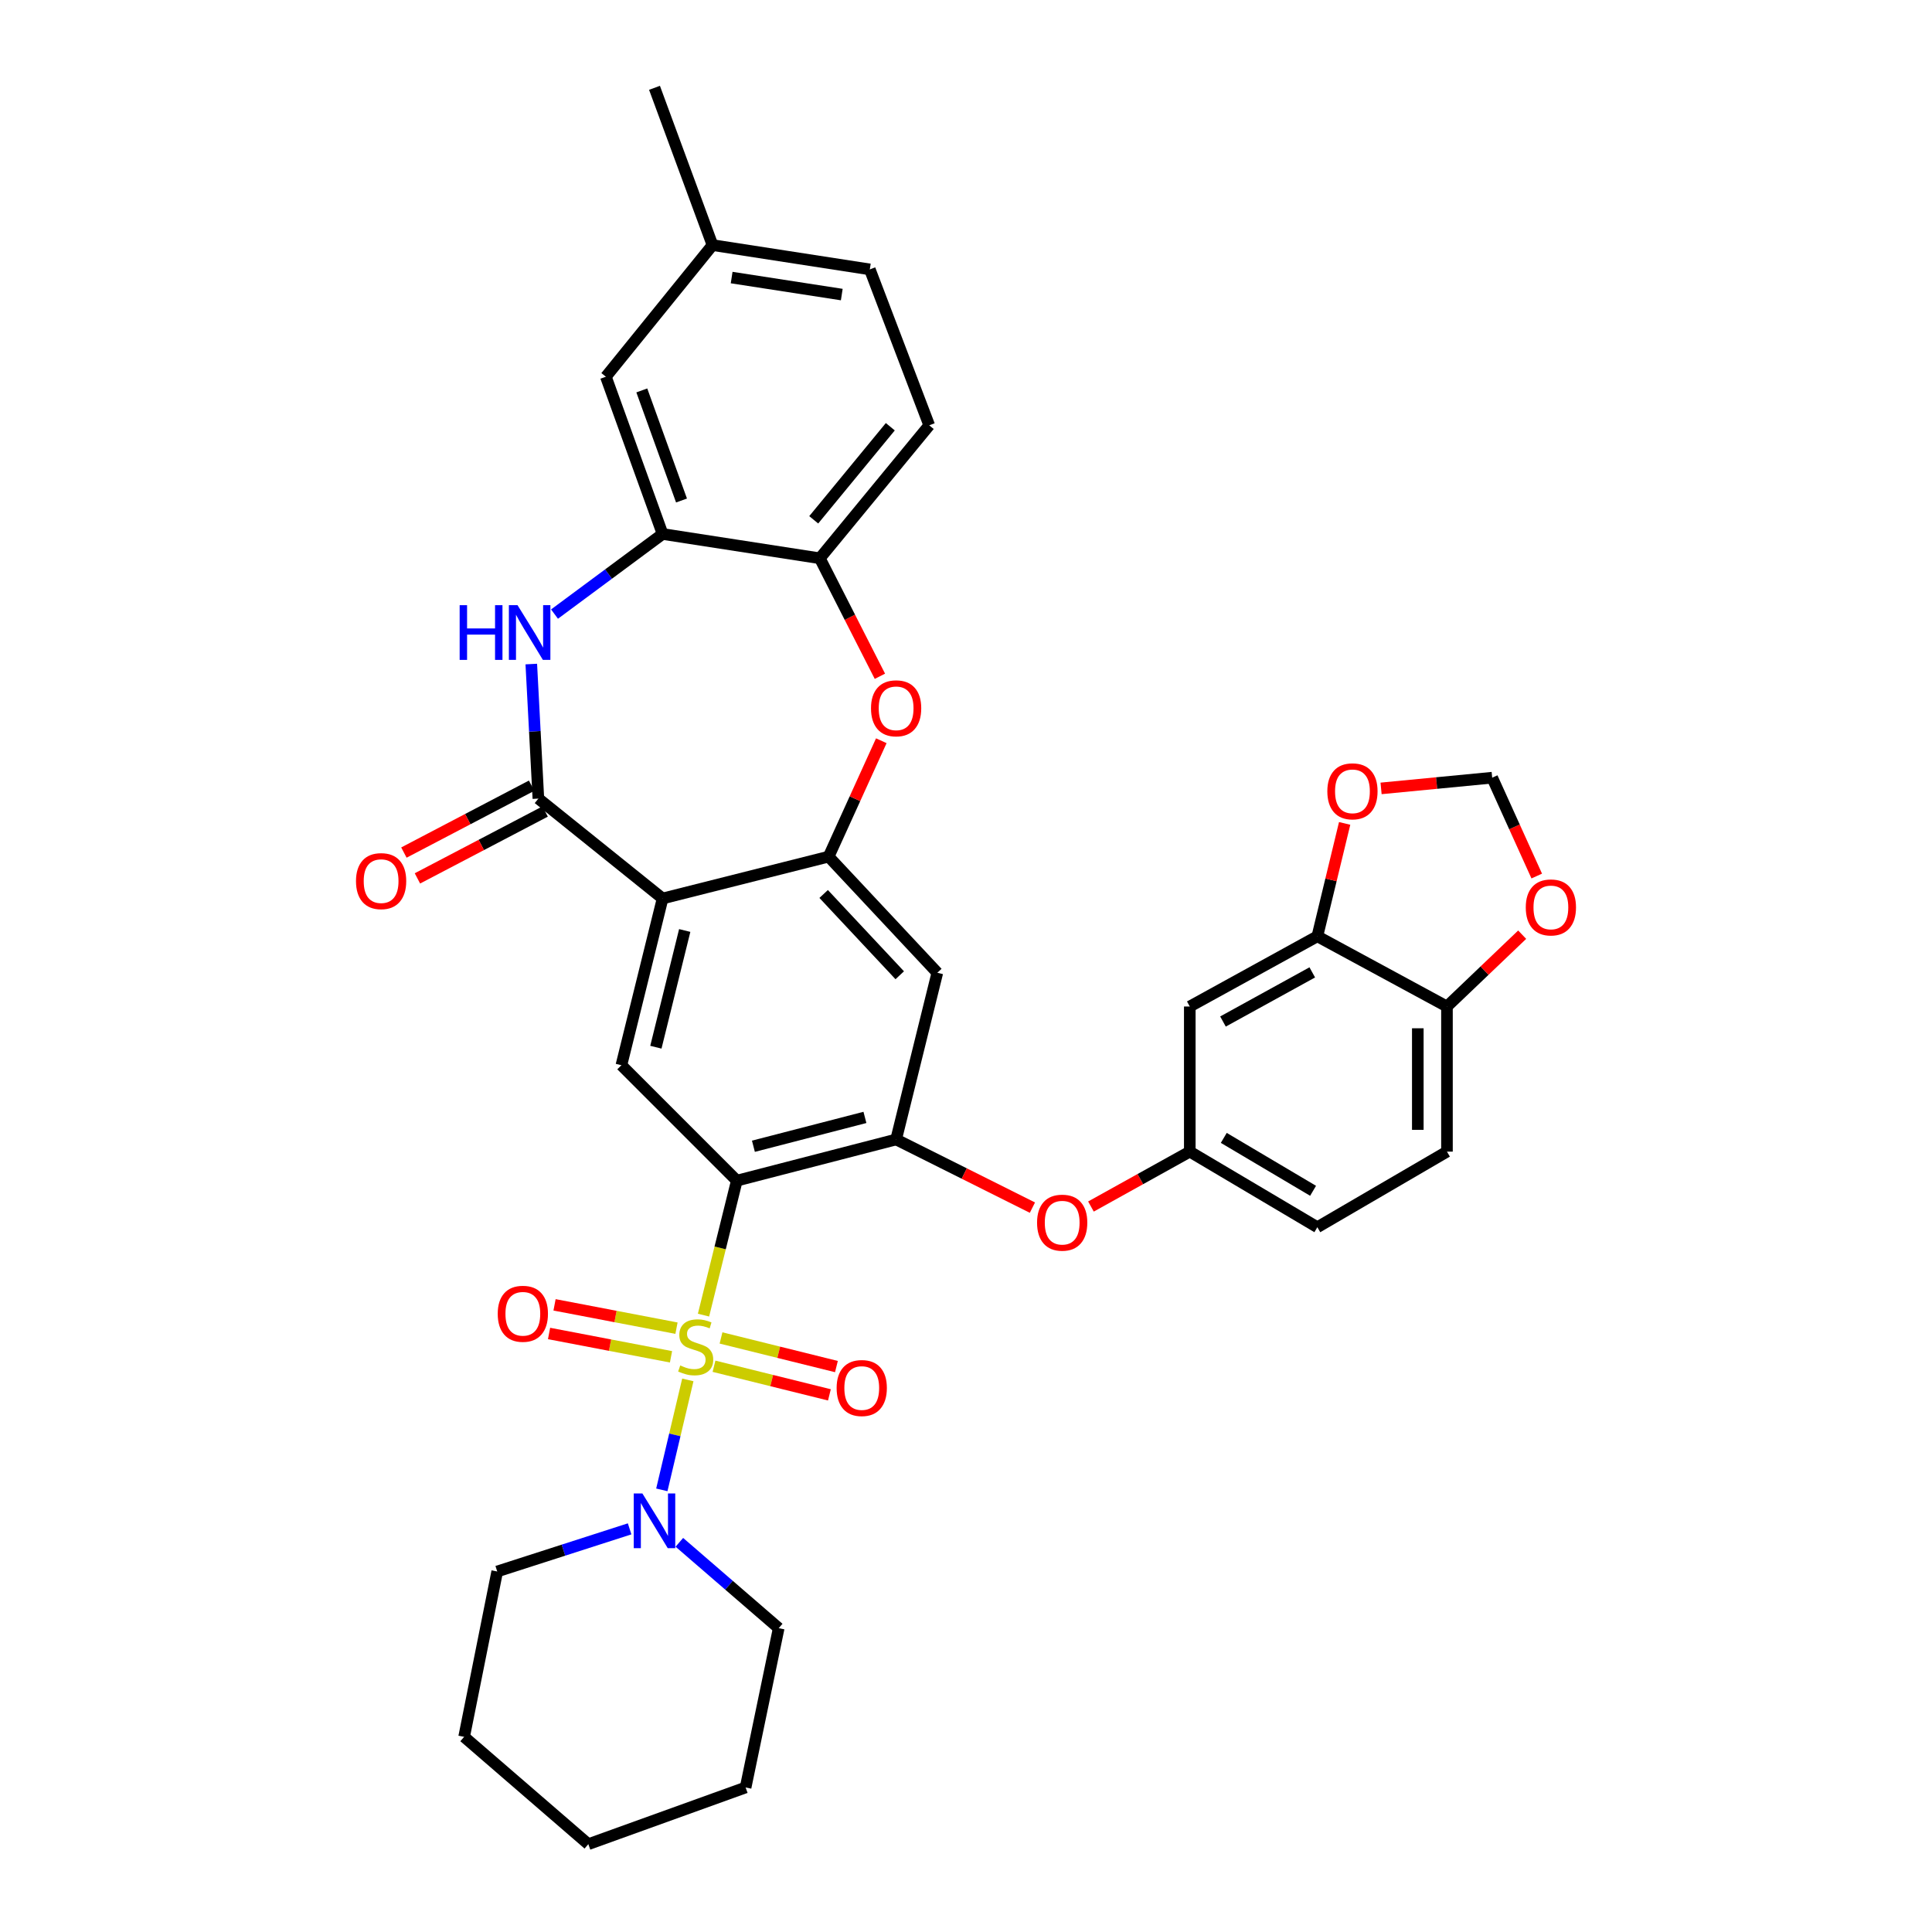 <?xml version='1.0' encoding='iso-8859-1'?>
<svg version='1.1' baseProfile='full'
              xmlns='http://www.w3.org/2000/svg'
                      xmlns:rdkit='http://www.rdkit.org/xml'
                      xmlns:xlink='http://www.w3.org/1999/xlink'
                  xml:space='preserve'
width='1000px' height='1000px' viewBox='0 0 1000 1000'>
<!-- END OF HEADER -->
<rect style='opacity:1.0;fill:#FFFFFF;stroke:none' width='1000' height='1000' x='0' y='0'> </rect>
<path class='bond-0' d='M 364.134,680.707 L 372.755,645.906' style='fill:none;fill-rule:evenodd;stroke:#CCCC00;stroke-width:6px;stroke-linecap:butt;stroke-linejoin:miter;stroke-opacity:1' />
<path class='bond-0' d='M 372.755,645.906 L 381.375,611.104' style='fill:none;fill-rule:evenodd;stroke:#000000;stroke-width:6px;stroke-linecap:butt;stroke-linejoin:miter;stroke-opacity:1' />
<path class='bond-7' d='M 356.021,714.236 L 349.291,742.693' style='fill:none;fill-rule:evenodd;stroke:#CCCC00;stroke-width:6px;stroke-linecap:butt;stroke-linejoin:miter;stroke-opacity:1' />
<path class='bond-7' d='M 349.291,742.693 L 342.56,771.151' style='fill:none;fill-rule:evenodd;stroke:#0000FF;stroke-width:6px;stroke-linecap:butt;stroke-linejoin:miter;stroke-opacity:1' />
<path class='bond-13' d='M 350.149,687.457 L 318.589,681.42' style='fill:none;fill-rule:evenodd;stroke:#CCCC00;stroke-width:6px;stroke-linecap:butt;stroke-linejoin:miter;stroke-opacity:1' />
<path class='bond-13' d='M 318.589,681.42 L 287.029,675.384' style='fill:none;fill-rule:evenodd;stroke:#FF0000;stroke-width:6px;stroke-linecap:butt;stroke-linejoin:miter;stroke-opacity:1' />
<path class='bond-13' d='M 347.314,702.279 L 315.754,696.243' style='fill:none;fill-rule:evenodd;stroke:#CCCC00;stroke-width:6px;stroke-linecap:butt;stroke-linejoin:miter;stroke-opacity:1' />
<path class='bond-13' d='M 315.754,696.243 L 284.193,690.206' style='fill:none;fill-rule:evenodd;stroke:#FF0000;stroke-width:6px;stroke-linecap:butt;stroke-linejoin:miter;stroke-opacity:1' />
<path class='bond-14' d='M 369.566,707.165 L 399.433,714.574' style='fill:none;fill-rule:evenodd;stroke:#CCCC00;stroke-width:6px;stroke-linecap:butt;stroke-linejoin:miter;stroke-opacity:1' />
<path class='bond-14' d='M 399.433,714.574 L 429.301,721.983' style='fill:none;fill-rule:evenodd;stroke:#FF0000;stroke-width:6px;stroke-linecap:butt;stroke-linejoin:miter;stroke-opacity:1' />
<path class='bond-14' d='M 373.199,692.518 L 403.067,699.927' style='fill:none;fill-rule:evenodd;stroke:#CCCC00;stroke-width:6px;stroke-linecap:butt;stroke-linejoin:miter;stroke-opacity:1' />
<path class='bond-14' d='M 403.067,699.927 L 432.934,707.335' style='fill:none;fill-rule:evenodd;stroke:#FF0000;stroke-width:6px;stroke-linecap:butt;stroke-linejoin:miter;stroke-opacity:1' />
<path class='bond-5' d='M 381.375,611.104 L 463.832,589.784' style='fill:none;fill-rule:evenodd;stroke:#000000;stroke-width:6px;stroke-linecap:butt;stroke-linejoin:miter;stroke-opacity:1' />
<path class='bond-5' d='M 389.966,593.296 L 447.685,578.371' style='fill:none;fill-rule:evenodd;stroke:#000000;stroke-width:6px;stroke-linecap:butt;stroke-linejoin:miter;stroke-opacity:1' />
<path class='bond-6' d='M 381.375,611.104 L 321.631,551.36' style='fill:none;fill-rule:evenodd;stroke:#000000;stroke-width:6px;stroke-linecap:butt;stroke-linejoin:miter;stroke-opacity:1' />
<path class='bond-1' d='M 342.96,465.056 L 321.631,551.36' style='fill:none;fill-rule:evenodd;stroke:#000000;stroke-width:6px;stroke-linecap:butt;stroke-linejoin:miter;stroke-opacity:1' />
<path class='bond-1' d='M 354.411,481.622 L 339.481,542.035' style='fill:none;fill-rule:evenodd;stroke:#000000;stroke-width:6px;stroke-linecap:butt;stroke-linejoin:miter;stroke-opacity:1' />
<path class='bond-2' d='M 342.96,465.056 L 278.663,413.352' style='fill:none;fill-rule:evenodd;stroke:#000000;stroke-width:6px;stroke-linecap:butt;stroke-linejoin:miter;stroke-opacity:1' />
<path class='bond-3' d='M 342.96,465.056 L 428.896,443.391' style='fill:none;fill-rule:evenodd;stroke:#000000;stroke-width:6px;stroke-linecap:butt;stroke-linejoin:miter;stroke-opacity:1' />
<path class='bond-4' d='M 278.663,413.352 L 276.829,378.531' style='fill:none;fill-rule:evenodd;stroke:#000000;stroke-width:6px;stroke-linecap:butt;stroke-linejoin:miter;stroke-opacity:1' />
<path class='bond-4' d='M 276.829,378.531 L 274.995,343.711' style='fill:none;fill-rule:evenodd;stroke:#0000FF;stroke-width:6px;stroke-linecap:butt;stroke-linejoin:miter;stroke-opacity:1' />
<path class='bond-19' d='M 275.162,406.667 L 242.111,423.978' style='fill:none;fill-rule:evenodd;stroke:#000000;stroke-width:6px;stroke-linecap:butt;stroke-linejoin:miter;stroke-opacity:1' />
<path class='bond-19' d='M 242.111,423.978 L 209.06,441.288' style='fill:none;fill-rule:evenodd;stroke:#FF0000;stroke-width:6px;stroke-linecap:butt;stroke-linejoin:miter;stroke-opacity:1' />
<path class='bond-19' d='M 282.164,420.036 L 249.113,437.346' style='fill:none;fill-rule:evenodd;stroke:#000000;stroke-width:6px;stroke-linecap:butt;stroke-linejoin:miter;stroke-opacity:1' />
<path class='bond-19' d='M 249.113,437.346 L 216.061,454.657' style='fill:none;fill-rule:evenodd;stroke:#FF0000;stroke-width:6px;stroke-linecap:butt;stroke-linejoin:miter;stroke-opacity:1' />
<path class='bond-8' d='M 428.896,443.391 L 442.529,413.399' style='fill:none;fill-rule:evenodd;stroke:#000000;stroke-width:6px;stroke-linecap:butt;stroke-linejoin:miter;stroke-opacity:1' />
<path class='bond-8' d='M 442.529,413.399 L 456.163,383.406' style='fill:none;fill-rule:evenodd;stroke:#FF0000;stroke-width:6px;stroke-linecap:butt;stroke-linejoin:miter;stroke-opacity:1' />
<path class='bond-35' d='M 428.896,443.391 L 485.16,503.496' style='fill:none;fill-rule:evenodd;stroke:#000000;stroke-width:6px;stroke-linecap:butt;stroke-linejoin:miter;stroke-opacity:1' />
<path class='bond-35' d='M 426.318,462.72 L 465.703,504.794' style='fill:none;fill-rule:evenodd;stroke:#000000;stroke-width:6px;stroke-linecap:butt;stroke-linejoin:miter;stroke-opacity:1' />
<path class='bond-9' d='M 287.017,317.852 L 314.989,297.122' style='fill:none;fill-rule:evenodd;stroke:#0000FF;stroke-width:6px;stroke-linecap:butt;stroke-linejoin:miter;stroke-opacity:1' />
<path class='bond-9' d='M 314.989,297.122 L 342.96,276.391' style='fill:none;fill-rule:evenodd;stroke:#000000;stroke-width:6px;stroke-linecap:butt;stroke-linejoin:miter;stroke-opacity:1' />
<path class='bond-10' d='M 463.832,589.784 L 485.16,503.496' style='fill:none;fill-rule:evenodd;stroke:#000000;stroke-width:6px;stroke-linecap:butt;stroke-linejoin:miter;stroke-opacity:1' />
<path class='bond-15' d='M 463.832,589.784 L 499.107,607.425' style='fill:none;fill-rule:evenodd;stroke:#000000;stroke-width:6px;stroke-linecap:butt;stroke-linejoin:miter;stroke-opacity:1' />
<path class='bond-15' d='M 499.107,607.425 L 534.381,625.066' style='fill:none;fill-rule:evenodd;stroke:#FF0000;stroke-width:6px;stroke-linecap:butt;stroke-linejoin:miter;stroke-opacity:1' />
<path class='bond-29' d='M 351.632,798.301 L 377.344,820.519' style='fill:none;fill-rule:evenodd;stroke:#0000FF;stroke-width:6px;stroke-linecap:butt;stroke-linejoin:miter;stroke-opacity:1' />
<path class='bond-29' d='M 377.344,820.519 L 403.056,842.737' style='fill:none;fill-rule:evenodd;stroke:#000000;stroke-width:6px;stroke-linecap:butt;stroke-linejoin:miter;stroke-opacity:1' />
<path class='bond-30' d='M 325.89,791.331 L 291.625,802.362' style='fill:none;fill-rule:evenodd;stroke:#0000FF;stroke-width:6px;stroke-linecap:butt;stroke-linejoin:miter;stroke-opacity:1' />
<path class='bond-30' d='M 291.625,802.362 L 257.359,813.393' style='fill:none;fill-rule:evenodd;stroke:#000000;stroke-width:6px;stroke-linecap:butt;stroke-linejoin:miter;stroke-opacity:1' />
<path class='bond-11' d='M 455.434,350.04 L 439.888,319.503' style='fill:none;fill-rule:evenodd;stroke:#FF0000;stroke-width:6px;stroke-linecap:butt;stroke-linejoin:miter;stroke-opacity:1' />
<path class='bond-11' d='M 439.888,319.503 L 424.343,288.967' style='fill:none;fill-rule:evenodd;stroke:#000000;stroke-width:6px;stroke-linecap:butt;stroke-linejoin:miter;stroke-opacity:1' />
<path class='bond-23' d='M 342.96,276.391 L 313.599,194.991' style='fill:none;fill-rule:evenodd;stroke:#000000;stroke-width:6px;stroke-linecap:butt;stroke-linejoin:miter;stroke-opacity:1' />
<path class='bond-23' d='M 352.752,259.061 L 332.199,202.081' style='fill:none;fill-rule:evenodd;stroke:#000000;stroke-width:6px;stroke-linecap:butt;stroke-linejoin:miter;stroke-opacity:1' />
<path class='bond-37' d='M 342.96,276.391 L 424.343,288.967' style='fill:none;fill-rule:evenodd;stroke:#000000;stroke-width:6px;stroke-linecap:butt;stroke-linejoin:miter;stroke-opacity:1' />
<path class='bond-24' d='M 424.343,288.967 L 480.968,220.143' style='fill:none;fill-rule:evenodd;stroke:#000000;stroke-width:6px;stroke-linecap:butt;stroke-linejoin:miter;stroke-opacity:1' />
<path class='bond-24' d='M 421.183,269.055 L 460.821,220.878' style='fill:none;fill-rule:evenodd;stroke:#000000;stroke-width:6px;stroke-linecap:butt;stroke-linejoin:miter;stroke-opacity:1' />
<path class='bond-12' d='M 681.857,484.632 L 615.833,520.968' style='fill:none;fill-rule:evenodd;stroke:#000000;stroke-width:6px;stroke-linecap:butt;stroke-linejoin:miter;stroke-opacity:1' />
<path class='bond-12' d='M 679.229,503.304 L 633.013,528.739' style='fill:none;fill-rule:evenodd;stroke:#000000;stroke-width:6px;stroke-linecap:butt;stroke-linejoin:miter;stroke-opacity:1' />
<path class='bond-18' d='M 681.857,484.632 L 688.922,455.414' style='fill:none;fill-rule:evenodd;stroke:#000000;stroke-width:6px;stroke-linecap:butt;stroke-linejoin:miter;stroke-opacity:1' />
<path class='bond-18' d='M 688.922,455.414 L 695.988,426.196' style='fill:none;fill-rule:evenodd;stroke:#FF0000;stroke-width:6px;stroke-linecap:butt;stroke-linejoin:miter;stroke-opacity:1' />
<path class='bond-38' d='M 681.857,484.632 L 748.945,520.968' style='fill:none;fill-rule:evenodd;stroke:#000000;stroke-width:6px;stroke-linecap:butt;stroke-linejoin:miter;stroke-opacity:1' />
<path class='bond-20' d='M 564.673,624.498 L 590.253,610.289' style='fill:none;fill-rule:evenodd;stroke:#FF0000;stroke-width:6px;stroke-linecap:butt;stroke-linejoin:miter;stroke-opacity:1' />
<path class='bond-20' d='M 590.253,610.289 L 615.833,596.08' style='fill:none;fill-rule:evenodd;stroke:#000000;stroke-width:6px;stroke-linecap:butt;stroke-linejoin:miter;stroke-opacity:1' />
<path class='bond-16' d='M 615.833,520.968 L 615.833,596.08' style='fill:none;fill-rule:evenodd;stroke:#000000;stroke-width:6px;stroke-linecap:butt;stroke-linejoin:miter;stroke-opacity:1' />
<path class='bond-17' d='M 748.945,520.968 L 748.945,596.08' style='fill:none;fill-rule:evenodd;stroke:#000000;stroke-width:6px;stroke-linecap:butt;stroke-linejoin:miter;stroke-opacity:1' />
<path class='bond-17' d='M 733.854,532.235 L 733.854,584.814' style='fill:none;fill-rule:evenodd;stroke:#000000;stroke-width:6px;stroke-linecap:butt;stroke-linejoin:miter;stroke-opacity:1' />
<path class='bond-21' d='M 748.945,520.968 L 768.411,502.379' style='fill:none;fill-rule:evenodd;stroke:#000000;stroke-width:6px;stroke-linecap:butt;stroke-linejoin:miter;stroke-opacity:1' />
<path class='bond-21' d='M 768.411,502.379 L 787.877,483.79' style='fill:none;fill-rule:evenodd;stroke:#FF0000;stroke-width:6px;stroke-linecap:butt;stroke-linejoin:miter;stroke-opacity:1' />
<path class='bond-22' d='M 714.841,408.074 L 743.597,405.301' style='fill:none;fill-rule:evenodd;stroke:#FF0000;stroke-width:6px;stroke-linecap:butt;stroke-linejoin:miter;stroke-opacity:1' />
<path class='bond-22' d='M 743.597,405.301 L 772.353,402.528' style='fill:none;fill-rule:evenodd;stroke:#000000;stroke-width:6px;stroke-linecap:butt;stroke-linejoin:miter;stroke-opacity:1' />
<path class='bond-27' d='M 615.833,596.08 L 681.857,635.208' style='fill:none;fill-rule:evenodd;stroke:#000000;stroke-width:6px;stroke-linecap:butt;stroke-linejoin:miter;stroke-opacity:1' />
<path class='bond-27' d='M 633.43,588.967 L 679.647,616.357' style='fill:none;fill-rule:evenodd;stroke:#000000;stroke-width:6px;stroke-linecap:butt;stroke-linejoin:miter;stroke-opacity:1' />
<path class='bond-40' d='M 795.416,453.439 L 783.885,427.983' style='fill:none;fill-rule:evenodd;stroke:#FF0000;stroke-width:6px;stroke-linecap:butt;stroke-linejoin:miter;stroke-opacity:1' />
<path class='bond-40' d='M 783.885,427.983 L 772.353,402.528' style='fill:none;fill-rule:evenodd;stroke:#000000;stroke-width:6px;stroke-linecap:butt;stroke-linejoin:miter;stroke-opacity:1' />
<path class='bond-26' d='M 313.599,194.991 L 368.791,126.863' style='fill:none;fill-rule:evenodd;stroke:#000000;stroke-width:6px;stroke-linecap:butt;stroke-linejoin:miter;stroke-opacity:1' />
<path class='bond-28' d='M 480.968,220.143 L 450.216,139.439' style='fill:none;fill-rule:evenodd;stroke:#000000;stroke-width:6px;stroke-linecap:butt;stroke-linejoin:miter;stroke-opacity:1' />
<path class='bond-25' d='M 748.945,596.08 L 681.857,635.208' style='fill:none;fill-rule:evenodd;stroke:#000000;stroke-width:6px;stroke-linecap:butt;stroke-linejoin:miter;stroke-opacity:1' />
<path class='bond-31' d='M 368.791,126.863 L 338.768,45.455' style='fill:none;fill-rule:evenodd;stroke:#000000;stroke-width:6px;stroke-linecap:butt;stroke-linejoin:miter;stroke-opacity:1' />
<path class='bond-39' d='M 368.791,126.863 L 450.216,139.439' style='fill:none;fill-rule:evenodd;stroke:#000000;stroke-width:6px;stroke-linecap:butt;stroke-linejoin:miter;stroke-opacity:1' />
<path class='bond-39' d='M 378.701,143.664 L 435.699,152.467' style='fill:none;fill-rule:evenodd;stroke:#000000;stroke-width:6px;stroke-linecap:butt;stroke-linejoin:miter;stroke-opacity:1' />
<path class='bond-32' d='M 403.056,842.737 L 385.928,925.193' style='fill:none;fill-rule:evenodd;stroke:#000000;stroke-width:6px;stroke-linecap:butt;stroke-linejoin:miter;stroke-opacity:1' />
<path class='bond-33' d='M 257.359,813.393 L 240.231,898.985' style='fill:none;fill-rule:evenodd;stroke:#000000;stroke-width:6px;stroke-linecap:butt;stroke-linejoin:miter;stroke-opacity:1' />
<path class='bond-36' d='M 385.928,925.193 L 304.519,954.545' style='fill:none;fill-rule:evenodd;stroke:#000000;stroke-width:6px;stroke-linecap:butt;stroke-linejoin:miter;stroke-opacity:1' />
<path class='bond-34' d='M 240.231,898.985 L 304.519,954.545' style='fill:none;fill-rule:evenodd;stroke:#000000;stroke-width:6px;stroke-linecap:butt;stroke-linejoin:miter;stroke-opacity:1' />
<path  class='atom-0' d='M 352.088 706.76
Q 352.408 706.88, 353.728 707.44
Q 355.048 708, 356.488 708.36
Q 357.968 708.68, 359.408 708.68
Q 362.088 708.68, 363.648 707.4
Q 365.208 706.08, 365.208 703.8
Q 365.208 702.24, 364.408 701.28
Q 363.648 700.32, 362.448 699.8
Q 361.248 699.28, 359.248 698.68
Q 356.728 697.92, 355.208 697.2
Q 353.728 696.48, 352.648 694.96
Q 351.608 693.44, 351.608 690.88
Q 351.608 687.32, 354.008 685.12
Q 356.448 682.92, 361.248 682.92
Q 364.528 682.92, 368.248 684.48
L 367.328 687.56
Q 363.928 686.16, 361.368 686.16
Q 358.608 686.16, 357.088 687.32
Q 355.568 688.44, 355.608 690.4
Q 355.608 691.92, 356.368 692.84
Q 357.168 693.76, 358.288 694.28
Q 359.448 694.8, 361.368 695.4
Q 363.928 696.2, 365.448 697
Q 366.968 697.8, 368.048 699.44
Q 369.168 701.04, 369.168 703.8
Q 369.168 707.72, 366.528 709.84
Q 363.928 711.92, 359.568 711.92
Q 357.048 711.92, 355.128 711.36
Q 353.248 710.84, 351.008 709.92
L 352.088 706.76
' fill='#CCCC00'/>
<path  class='atom-5' d='M 237.916 313.239
L 241.756 313.239
L 241.756 325.279
L 256.236 325.279
L 256.236 313.239
L 260.076 313.239
L 260.076 341.559
L 256.236 341.559
L 256.236 328.479
L 241.756 328.479
L 241.756 341.559
L 237.916 341.559
L 237.916 313.239
' fill='#0000FF'/>
<path  class='atom-5' d='M 267.876 313.239
L 277.156 328.239
Q 278.076 329.719, 279.556 332.399
Q 281.036 335.079, 281.116 335.239
L 281.116 313.239
L 284.876 313.239
L 284.876 341.559
L 280.996 341.559
L 271.036 325.159
Q 269.876 323.239, 268.636 321.039
Q 267.436 318.839, 267.076 318.159
L 267.076 341.559
L 263.396 341.559
L 263.396 313.239
L 267.876 313.239
' fill='#0000FF'/>
<path  class='atom-8' d='M 332.508 773.025
L 341.788 788.025
Q 342.708 789.505, 344.188 792.185
Q 345.668 794.865, 345.748 795.025
L 345.748 773.025
L 349.508 773.025
L 349.508 801.345
L 345.628 801.345
L 335.668 784.945
Q 334.508 783.025, 333.268 780.825
Q 332.068 778.625, 331.708 777.945
L 331.708 801.345
L 328.028 801.345
L 328.028 773.025
L 332.508 773.025
' fill='#0000FF'/>
<path  class='atom-9' d='M 450.832 366.616
Q 450.832 359.816, 454.192 356.016
Q 457.552 352.216, 463.832 352.216
Q 470.112 352.216, 473.472 356.016
Q 476.832 359.816, 476.832 366.616
Q 476.832 373.496, 473.432 377.416
Q 470.032 381.296, 463.832 381.296
Q 457.592 381.296, 454.192 377.416
Q 450.832 373.536, 450.832 366.616
M 463.832 378.096
Q 468.152 378.096, 470.472 375.216
Q 472.832 372.296, 472.832 366.616
Q 472.832 361.056, 470.472 358.256
Q 468.152 355.416, 463.832 355.416
Q 459.512 355.416, 457.152 358.216
Q 454.832 361.016, 454.832 366.616
Q 454.832 372.336, 457.152 375.216
Q 459.512 378.096, 463.832 378.096
' fill='#FF0000'/>
<path  class='atom-14' d='M 257.623 680.008
Q 257.623 673.208, 260.983 669.408
Q 264.343 665.608, 270.623 665.608
Q 276.903 665.608, 280.263 669.408
Q 283.623 673.208, 283.623 680.008
Q 283.623 686.888, 280.223 690.808
Q 276.823 694.688, 270.623 694.688
Q 264.383 694.688, 260.983 690.808
Q 257.623 686.928, 257.623 680.008
M 270.623 691.488
Q 274.943 691.488, 277.263 688.608
Q 279.623 685.688, 279.623 680.008
Q 279.623 674.448, 277.263 671.648
Q 274.943 668.808, 270.623 668.808
Q 266.303 668.808, 263.943 671.608
Q 261.623 674.408, 261.623 680.008
Q 261.623 685.728, 263.943 688.608
Q 266.303 691.488, 270.623 691.488
' fill='#FF0000'/>
<path  class='atom-15' d='M 433.041 718.441
Q 433.041 711.641, 436.401 707.841
Q 439.761 704.041, 446.041 704.041
Q 452.321 704.041, 455.681 707.841
Q 459.041 711.641, 459.041 718.441
Q 459.041 725.321, 455.641 729.241
Q 452.241 733.121, 446.041 733.121
Q 439.801 733.121, 436.401 729.241
Q 433.041 725.361, 433.041 718.441
M 446.041 729.921
Q 450.361 729.921, 452.681 727.041
Q 455.041 724.121, 455.041 718.441
Q 455.041 712.881, 452.681 710.081
Q 450.361 707.241, 446.041 707.241
Q 441.721 707.241, 439.361 710.041
Q 437.041 712.841, 437.041 718.441
Q 437.041 724.161, 439.361 727.041
Q 441.721 729.921, 446.041 729.921
' fill='#FF0000'/>
<path  class='atom-16' d='M 536.784 632.849
Q 536.784 626.049, 540.144 622.249
Q 543.504 618.449, 549.784 618.449
Q 556.064 618.449, 559.424 622.249
Q 562.784 626.049, 562.784 632.849
Q 562.784 639.729, 559.384 643.649
Q 555.984 647.529, 549.784 647.529
Q 543.544 647.529, 540.144 643.649
Q 536.784 639.769, 536.784 632.849
M 549.784 644.329
Q 554.104 644.329, 556.424 641.449
Q 558.784 638.529, 558.784 632.849
Q 558.784 627.289, 556.424 624.489
Q 554.104 621.649, 549.784 621.649
Q 545.464 621.649, 543.104 624.449
Q 540.784 627.249, 540.784 632.849
Q 540.784 638.569, 543.104 641.449
Q 545.464 644.329, 549.784 644.329
' fill='#FF0000'/>
<path  class='atom-19' d='M 687.025 409.583
Q 687.025 402.783, 690.385 398.983
Q 693.745 395.183, 700.025 395.183
Q 706.305 395.183, 709.665 398.983
Q 713.025 402.783, 713.025 409.583
Q 713.025 416.463, 709.625 420.383
Q 706.225 424.263, 700.025 424.263
Q 693.785 424.263, 690.385 420.383
Q 687.025 416.503, 687.025 409.583
M 700.025 421.063
Q 704.345 421.063, 706.665 418.183
Q 709.025 415.263, 709.025 409.583
Q 709.025 404.023, 706.665 401.223
Q 704.345 398.383, 700.025 398.383
Q 695.705 398.383, 693.345 401.183
Q 691.025 403.983, 691.025 409.583
Q 691.025 415.303, 693.345 418.183
Q 695.705 421.063, 700.025 421.063
' fill='#FF0000'/>
<path  class='atom-20' d='M 184.263 456.064
Q 184.263 449.264, 187.623 445.464
Q 190.983 441.664, 197.263 441.664
Q 203.543 441.664, 206.903 445.464
Q 210.263 449.264, 210.263 456.064
Q 210.263 462.944, 206.863 466.864
Q 203.463 470.744, 197.263 470.744
Q 191.023 470.744, 187.623 466.864
Q 184.263 462.984, 184.263 456.064
M 197.263 467.544
Q 201.583 467.544, 203.903 464.664
Q 206.263 461.744, 206.263 456.064
Q 206.263 450.504, 203.903 447.704
Q 201.583 444.864, 197.263 444.864
Q 192.943 444.864, 190.583 447.664
Q 188.263 450.464, 188.263 456.064
Q 188.263 461.784, 190.583 464.664
Q 192.943 467.544, 197.263 467.544
' fill='#FF0000'/>
<path  class='atom-22' d='M 789.737 469.68
Q 789.737 462.88, 793.097 459.08
Q 796.457 455.28, 802.737 455.28
Q 809.017 455.28, 812.377 459.08
Q 815.737 462.88, 815.737 469.68
Q 815.737 476.56, 812.337 480.48
Q 808.937 484.36, 802.737 484.36
Q 796.497 484.36, 793.097 480.48
Q 789.737 476.6, 789.737 469.68
M 802.737 481.16
Q 807.057 481.16, 809.377 478.28
Q 811.737 475.36, 811.737 469.68
Q 811.737 464.12, 809.377 461.32
Q 807.057 458.48, 802.737 458.48
Q 798.417 458.48, 796.057 461.28
Q 793.737 464.08, 793.737 469.68
Q 793.737 475.4, 796.057 478.28
Q 798.417 481.16, 802.737 481.16
' fill='#FF0000'/>
</svg>
